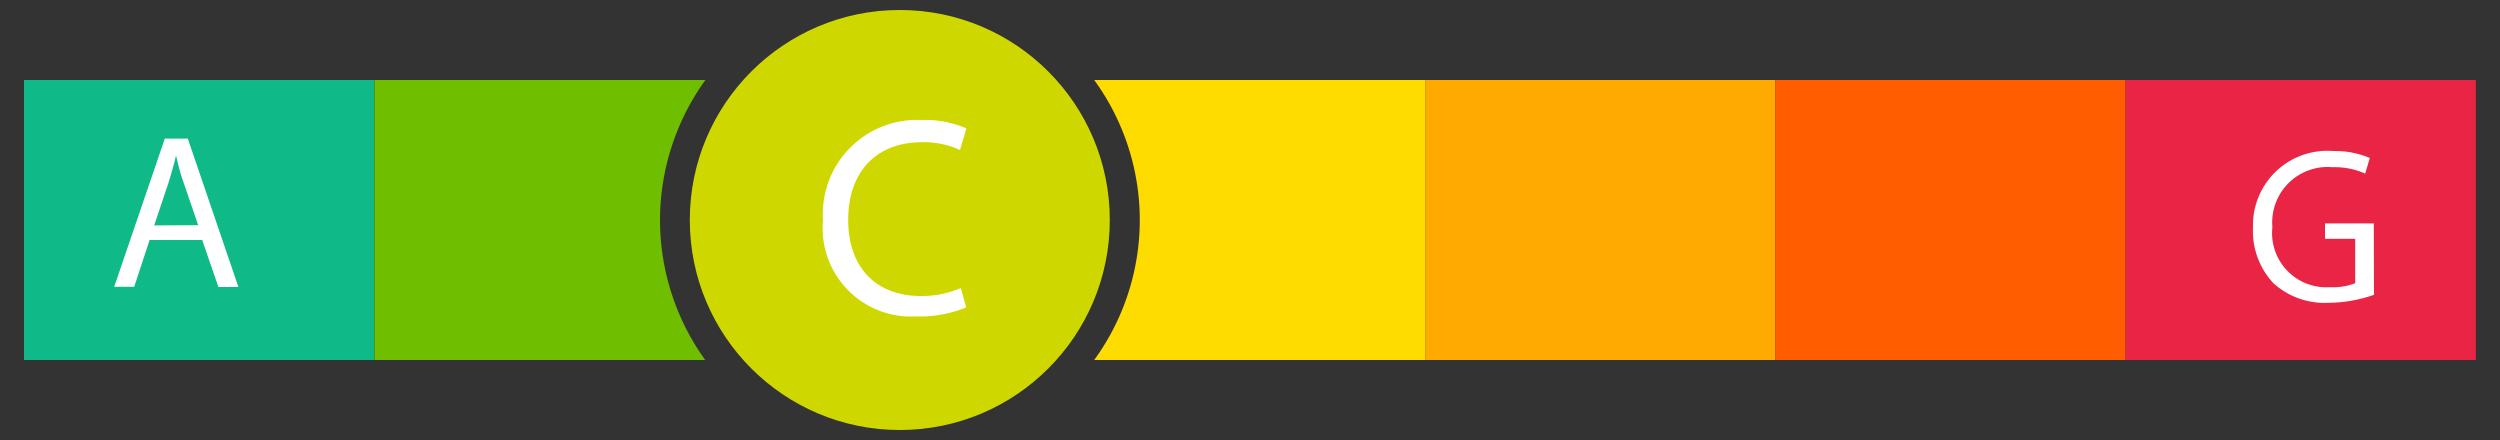 <?xml version="1.0" encoding="utf-8"?>
<svg id="Calque_1" data-name="Calque 1" xmlns="http://www.w3.org/2000/svg" viewBox="0 0 125 22"><rect x="0" y="0" width="125" height="22" fill="#333333" stroke="none"/><defs><style>.cls-1{fill:#0fba88;}.cls-2{fill:#fa0;}.cls-3{fill:#ff5d00;}.cls-4{fill:#ea2445;}.cls-5{fill:#fff;}.cls-6{fill:#ced800;}.cls-7{fill:#ffdc00;}.cls-8{fill:#6fbf00;}</style></defs><rect class="cls-1" x="1.2" y="4" width="17.51" height="14"/><rect class="cls-2" x="71.26" y="4" width="17.51" height="14"/><rect class="cls-3" x="88.77" y="4" width="17.51" height="14"/><rect class="cls-4" x="106.28" y="4" width="17.51" height="14"/><path class="cls-5" d="M7.48,12l-.77,2.34h-1L8.24,6.93H9.39l2.53,7.42h-1L10.11,12Zm2.43-.74L9.18,9.13C9,8.65,8.91,8.21,8.8,7.78h0c-.1.44-.23.89-.37,1.34l-.72,2.15Z"/><path class="cls-5" d="M118.7,14.74a7,7,0,0,1-2.27.4,3.8,3.8,0,0,1-2.78-1,3.82,3.82,0,0,1-1-2.76,3.72,3.72,0,0,1,4-3.83,4.44,4.44,0,0,1,1.84.35l-.23.78a3.76,3.76,0,0,0-1.64-.32,2.77,2.77,0,0,0-3,3,2.71,2.71,0,0,0,2.86,3,3.12,3.12,0,0,0,1.28-.2V11.94h-1.51v-.77h2.44Z"/><circle class="cls-6" cx="44.99" cy="11" r="10.5"/><path class="cls-7" d="M54.71,4a11.89,11.89,0,0,1,0,14H71.26V4Z"/><path class="cls-5" d="M48.31,15.37a6.1,6.1,0,0,1-2.49.45A4.42,4.42,0,0,1,41.15,11a4.71,4.71,0,0,1,4.93-5,5.16,5.16,0,0,1,2.24.42L48,7.5a4.34,4.34,0,0,0-1.9-.39c-2.22,0-3.69,1.41-3.69,3.89,0,2.31,1.33,3.8,3.63,3.8a4.85,4.85,0,0,0,2-.4Z"/><path class="cls-8" d="M33,11a12,12,0,0,1,2.27-7H18.72V18H35.26A12,12,0,0,1,33,11Z"/></svg>
